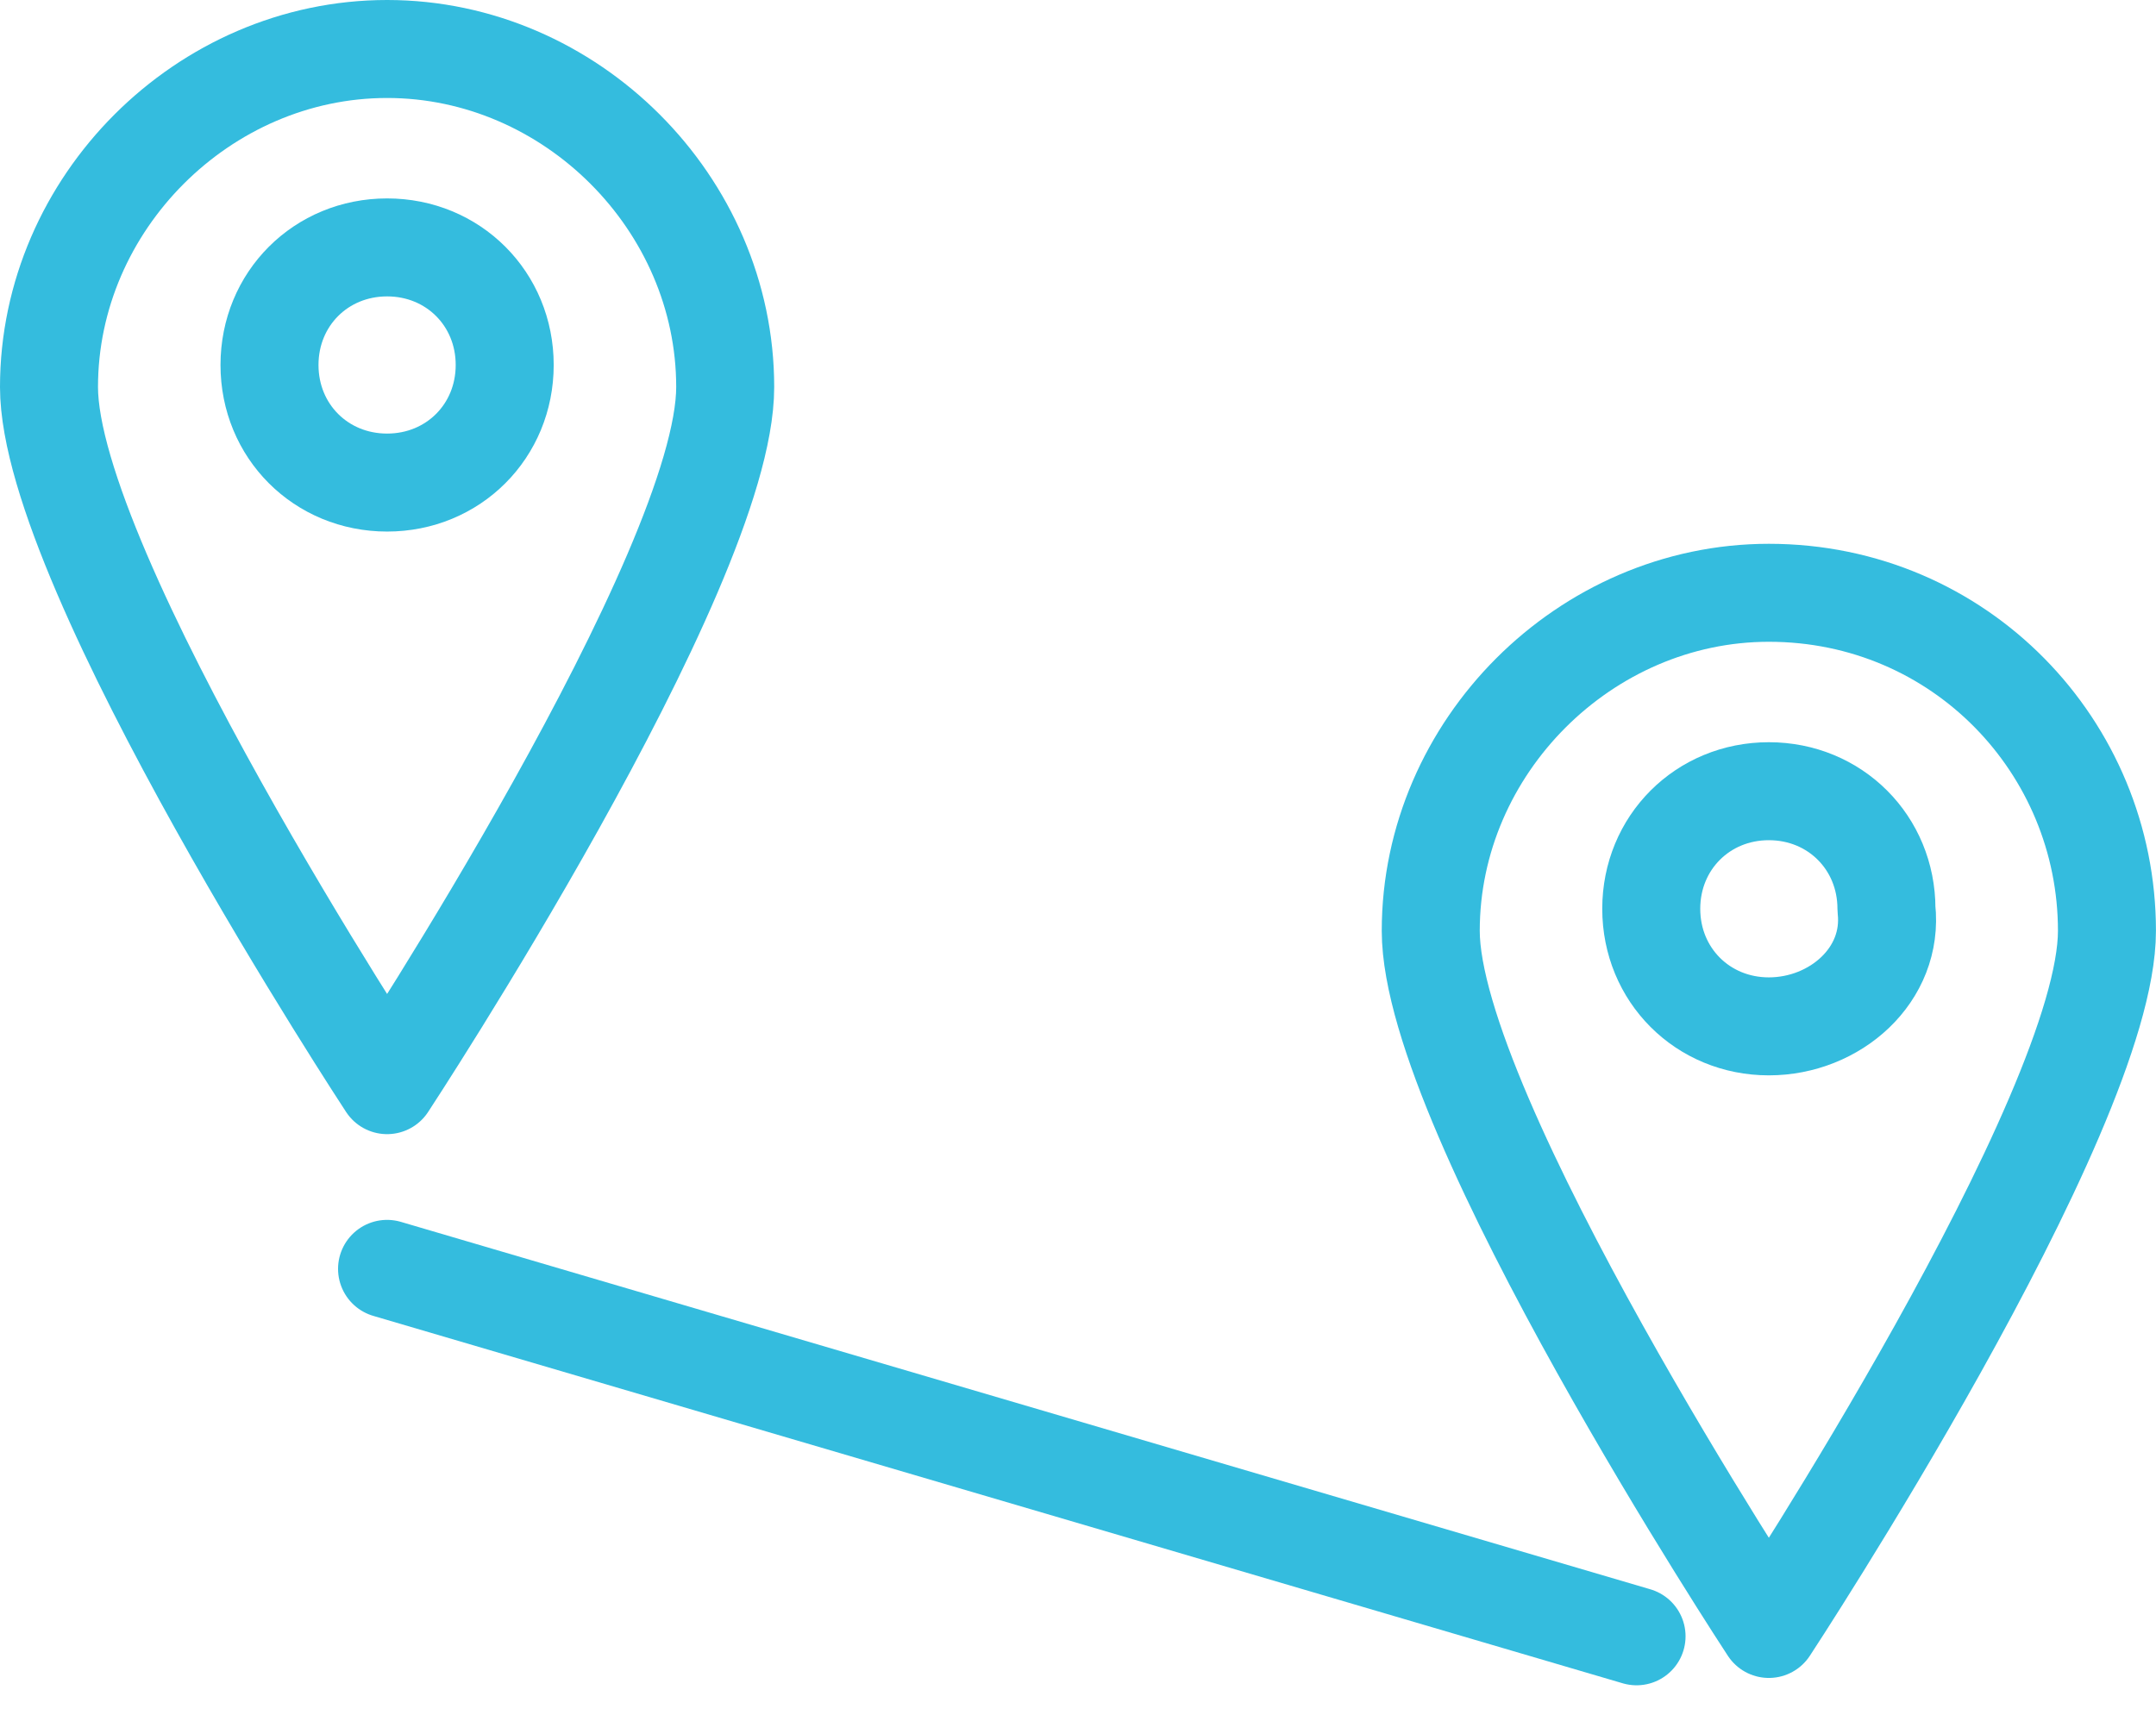 <svg width="44" height="35" viewBox="0 0 44 35" fill="none" xmlns="http://www.w3.org/2000/svg">
<path d="M14.8 7.9C14.8 11.65 7.9 22.15 7.9 22.15C7.9 22.15 1 11.65 1 7.9C1 4.15 4.15 1 7.9 1C11.65 1 14.8 4.15 14.8 7.9Z" stroke="#34BCDE" stroke-width="2" stroke-miterlimit="10" stroke-linecap="round" stroke-linejoin="round"/>
<path d="M7.9 9.85C6.55 9.85 5.5 8.8 5.5 7.45C5.5 6.1 6.55 5.05 7.9 5.05C9.25 5.05 10.3 6.1 10.3 7.45C10.3 8.8 9.25 9.85 7.9 9.85Z" stroke="#34BCDE" stroke-width="2" stroke-miterlimit="10" stroke-linecap="round" stroke-linejoin="round"/>
<path d="M42.999 19C42.999 22.75 36.099 33.25 36.099 33.25C36.099 33.25 29.199 22.75 29.199 19C29.199 15.25 32.349 12.1 36.099 12.1C39.999 12.1 42.999 15.25 42.999 19Z" stroke="#34BCDE" stroke-width="2" stroke-miterlimit="10" stroke-linecap="round" stroke-linejoin="round"/>
<path d="M36.099 20.95C34.749 20.95 33.699 19.9 33.699 18.55C33.699 17.2 34.749 16.15 36.099 16.15C37.449 16.15 38.499 17.2 38.499 18.55C38.649 19.9 37.449 20.95 36.099 20.95Z" stroke="#34BCDE" stroke-width="2" stroke-miterlimit="10" stroke-linecap="round" stroke-linejoin="round"/>
<path d="M7.899 25.9L33.399 33.4" stroke="#34BCDE" stroke-width="2" stroke-linecap="round" stroke-linejoin="round"/>
</svg>
